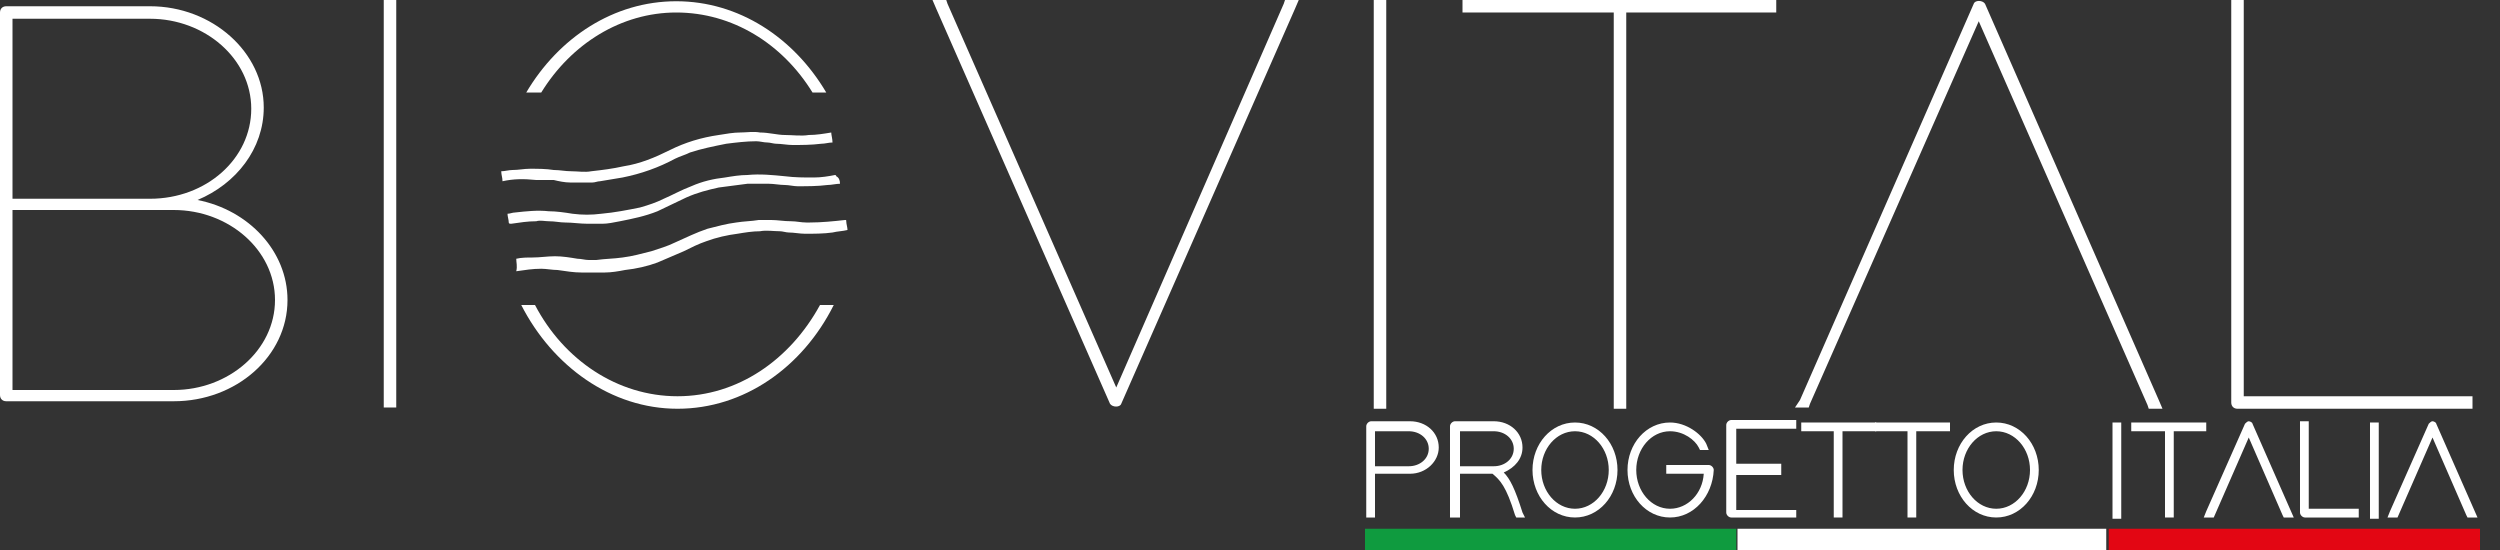 <?xml version="1.0" encoding="UTF-8"?> <!-- Generator: Adobe Illustrator 22.0.0, SVG Export Plug-In . SVG Version: 6.00 Build 0) --> <svg xmlns="http://www.w3.org/2000/svg" xmlns:xlink="http://www.w3.org/1999/xlink" version="1.1" id="Livello_1" x="0px" y="0px" width="200px" height="44px" viewBox="0 0 200 44" style="enable-background:new 0 0 200 44;" xml:space="preserve"><rect x="0" y="0" width="200" height="44" fill="#333333" stroke="none"/> <style type="text/css"> .st0{fill:#FFFFFF;} .st1{fill:#0F9B3F;} .st2{fill:#E30613;} </style> <g> <path class="st0" d="M15.8,16c4.1,0.8,7.2,4.1,7.2,8c0,4.5-4.1,8.1-9.1,8.1H0.5c-0.3,0-0.5-0.2-0.5-0.5c0-5,0-9.9,0-14.9l0,0l0-0.5 L0,1c0-0.3,0.2-0.5,0.5-0.5l11.5,0c5,0,9.1,3.7,9.1,8.1C21.1,11.9,18.9,14.7,15.8,16z M1,15.9l11,0c4.5,0,8.1-3.2,8.1-7.2 S16.4,1.5,12,1.5H1L1,15.9z M1,16.8c0,4.8,0,9.6,0,14.4l12.9,0c4.4,0,8.1-3.2,8.1-7.2s-3.7-7.2-8.1-7.2h-2H1z"></path> <path class="st0" d="M30.7,0.5V0h1v0.5v31.6v0.5h-1v-0.5V0.5z"></path> </g> <g> <g> <g> <path class="st0" d="M110,41.4h-0.7l0-7.3c0-0.2,0.2-0.4,0.4-0.4l3.1,0c1.3,0,2.3,0.9,2.3,2.1c0,1.1-1,2.1-2.3,2.1H110V41.4z M110,34.5v2.8l2.7,0c0.9,0,1.6-0.6,1.6-1.4c0-0.8-0.7-1.4-1.6-1.4H110z"></path> </g> <g> <path class="st0" d="M122,41.4h-0.7l-0.1-0.2c-0.7-2.3-1.2-2.8-1.8-3.3h-2.6v3.5H116l0-7.3c0-0.2,0.2-0.4,0.4-0.4l3.1,0 c1.3,0,2.3,0.9,2.3,2.1c0,0.9-0.6,1.6-1.5,2c0.5,0.5,0.9,1.3,1.5,3.2L122,41.4z M116.8,34.5v2.8l1.3,0l0,0h1.4 c0.9,0,1.6-0.6,1.6-1.4c0-0.8-0.7-1.4-1.6-1.4H116.8z"></path> </g> <g> <path class="st0" d="M126,41.4c-1.9,0-3.4-1.7-3.4-3.8s1.5-3.8,3.4-3.8s3.4,1.7,3.4,3.8S127.9,41.4,126,41.4z M126,34.5 c-1.5,0-2.7,1.4-2.7,3.1s1.2,3.1,2.7,3.1s2.7-1.4,2.7-3.1S127.5,34.5,126,34.5z"></path> </g> <g> <path class="st0" d="M133.6,41.4c-1.9,0-3.4-1.7-3.4-3.8s1.5-3.8,3.4-3.8c0,0,0,0,0,0c1.3,0,2.5,0.9,2.9,1.7l0.2,0.5H136 l-0.1-0.2c-0.3-0.6-1.2-1.3-2.3-1.3c0,0,0,0,0,0c-1.5,0-2.7,1.4-2.7,3.1s1.2,3.1,2.7,3.1c1.4,0,2.6-1.2,2.7-2.8h-3v-0.7h3.4 c0.2,0,0.4,0.2,0.4,0.4C137,39.7,135.5,41.4,133.6,41.4z"></path> </g> <g> <path class="st0" d="M143.7,41.4h-5.2c-0.2,0-0.4-0.2-0.4-0.4v-7c0-0.2,0.2-0.4,0.4-0.4h5.2v0.7h-4.8v2.8h3.6V38h-3.6v2.8h4.8 V41.4z"></path> </g> <g> <polygon class="st0" points="147.4,41.4 146.7,41.4 146.7,34.5 144.1,34.5 144.1,33.8 150.1,33.8 150.1,34.5 147.4,34.5 "></polygon> </g> <g> <polygon class="st0" points="153.3,41.4 152.6,41.4 152.6,34.5 150,34.5 150,33.8 156,33.8 156,34.5 153.3,34.5 "></polygon> </g> <g> <path class="st0" d="M159.7,41.4c-1.9,0-3.4-1.7-3.4-3.8s1.5-3.8,3.4-3.8s3.4,1.7,3.4,3.8S161.6,41.4,159.7,41.4z M159.7,34.5 c-1.5,0-2.7,1.4-2.7,3.1s1.2,3.1,2.7,3.1s2.7-1.4,2.7-3.1S161.2,34.5,159.7,34.5z"></path> </g> <g> <rect x="169" y="33.8" class="st0" width="0.7" height="7.7"></rect> </g> <g> <polygon class="st0" points="173.9,41.4 173.2,41.4 173.2,34.5 170.5,34.5 170.5,33.8 176.5,33.8 176.5,34.5 173.9,34.5 "></polygon> </g> <g> <path class="st0" d="M183.5,41.4h-0.8l-0.1-0.2l-2.7-6.2l-2.8,6.4h-0.8l0.2-0.5l3.1-7c0.1-0.1,0.2-0.2,0.3-0.2l0,0l0,0 c0.1,0,0.3,0.1,0.3,0.2L183.5,41.4z"></path> </g> <g> <path class="st0" d="M188.8,41.4h-4.4c-0.2,0-0.4-0.2-0.4-0.4v-7.3h0.7v7h4V41.4z"></path> </g> <g> <rect x="189.6" y="33.8" class="st0" width="0.7" height="7.7"></rect> </g> <g> <path class="st0" d="M198.2,41.4h-0.8l-0.1-0.2l-2.7-6.2l-2.8,6.4H191l0.2-0.5l3.1-7c0.1-0.1,0.2-0.2,0.3-0.2l0,0l0,0 c0.1,0,0.3,0.1,0.3,0.2L198.2,41.4z"></path> </g> </g> </g> <g> <path class="st0" d="M43.3,7.4C45.7,3.5,49.7,1,54.1,1c4.5,0,8.5,2.5,10.9,6.4h1.1c-2.6-4.4-7-7.3-12-7.3c-5,0-9.4,2.9-12,7.3H43.3 z"></path> <path class="st0" d="M65.6,24.4c-2.4,4.4-6.6,7.3-11.4,7.3c-4.8,0-9.1-2.9-11.4-7.3h-1.1c2.5,4.9,7.2,8.3,12.5,8.3 c5.3,0,10-3.3,12.5-8.3H65.6z"></path> </g> <g> <path class="st0" d="M74.9,0.7L74.6,0h1.1l0.1,0.3L89.3,31l13.4-30.7l0.1-0.3h1.1l-0.3,0.7L89.7,32.3c-0.1,0.3-0.7,0.3-0.9,0 L74.9,0.7z"></path> <path class="st0" d="M109.9,0.5V0h1v0.5v31.7v0.5h-1v-0.5V0.5z"></path> <path class="st0" d="M130.1,0h11.5h0.5v1h-0.5h-11.5v31.2v0.5h-1v-0.5V1h-11.6H117V0h0.5h11.6H130.1z"></path> <path class="st0" d="M144.8,32.3l-0.1,0.3h-1.1L144,32l13.9-31.7c0.1-0.3,0.7-0.3,0.9,0L172.7,32l0.3,0.7h-1.1l-0.1-0.3L158.3,1.7 L144.8,32.3z"></path> <path class="st0" d="M178.5,0.5V0h1v0.5v31.2h17.8h0.5v1h-0.5H179c-0.3,0-0.5-0.2-0.5-0.5V0.5z"></path> </g> <rect x="109.2" y="42.3" class="st1" width="29.7" height="1.7"></rect> <rect x="139" y="42.3" class="st0" width="29.5" height="1.7"></rect> <rect x="168.7" y="42.3" class="st2" width="29.7" height="1.7"></rect> <g id="_x34_o3rW6_1_"> <g> <path class="st0" d="M67.2,14.7c-0.3,0-0.7,0.1-1,0.1c-0.8,0.1-1.6,0.1-2.4,0.1c-0.3,0-0.7-0.1-1-0.1c-0.4,0-0.9-0.1-1.3-0.1 c-0.6,0-1.2,0-1.7,0c-0.8,0.1-1.5,0.2-2.3,0.3c-0.9,0.2-1.7,0.4-2.6,0.8c-0.8,0.4-1.5,0.7-2.3,1.1c-1,0.4-2,0.6-3,0.8 c-0.5,0.1-1,0.2-1.4,0.2c-0.4,0-0.8,0-1.2,0c-0.6,0-1.2-0.1-1.8-0.1c-0.4,0-0.8-0.1-1.3-0.1c-0.3,0-0.7-0.1-1,0 c-0.7,0-1.3,0.1-2,0.2c-0.1,0-0.2,0-0.2-0.1c0-0.2-0.1-0.5-0.1-0.7c0.2,0,0.4-0.1,0.6-0.1c0.9-0.1,1.8-0.2,2.7-0.1 c0.6,0,1.3,0.1,1.9,0.2c0.8,0.1,1.5,0.1,2.3,0c1.1-0.1,2.1-0.3,3.1-0.5c0.7-0.2,1.3-0.4,1.9-0.7c0.7-0.3,1.4-0.7,2.2-1 c0.9-0.4,1.8-0.6,2.7-0.7c0.6-0.1,1.2-0.2,1.8-0.2c1-0.1,2,0,3,0.1c0.8,0.1,1.5,0.1,2.3,0.1c0.6,0,1.2-0.1,1.7-0.2 c0,0,0.1,0,0.1,0.1C67.1,14.2,67.2,14.4,67.2,14.7z"></path> <path class="st0" d="M40.2,14.5c0-0.3-0.1-0.5-0.1-0.8c0.3,0,0.6-0.1,0.9-0.1c0.5,0,0.9-0.1,1.4-0.1c0.6,0,1.3,0,1.9,0.1 c0.5,0,0.9,0.1,1.4,0.1c0.5,0,1.1,0.1,1.6,0c0.9-0.1,1.7-0.2,2.6-0.4c1.3-0.2,2.5-0.7,3.7-1.3c1.2-0.6,2.5-1,3.9-1.2 c0.6-0.1,1.2-0.2,1.7-0.2c0.5,0,1.1-0.1,1.6,0c0.7,0,1.4,0.2,2,0.2c0.6,0,1.3,0.1,1.9,0c0.6,0,1.2-0.1,1.8-0.2 c0,0.2,0.1,0.5,0.1,0.8c-0.3,0-0.6,0.1-0.9,0.1c-0.8,0.1-1.6,0.1-2.3,0.1c-0.4,0-0.9-0.1-1.3-0.1c-0.2,0-0.5-0.1-0.7-0.1 c-0.3,0-0.6-0.1-0.9-0.1c-0.8,0-1.6,0.1-2.4,0.2c-1,0.2-2,0.4-2.9,0.7c-0.4,0.2-0.8,0.3-1.2,0.5c-1.3,0.7-2.7,1.2-4.2,1.5 c-0.6,0.1-1.2,0.2-1.8,0.3c-0.2,0-0.4,0.1-0.6,0.1c-0.6,0-1.2,0-1.8,0c-0.4,0-0.9-0.1-1.3-0.2c-0.1,0-0.3,0-0.4,0 c-0.3,0-0.6,0-1,0C41.9,14.3,41.1,14.3,40.2,14.5C40.3,14.5,40.2,14.5,40.2,14.5z"></path> <path class="st0" d="M41.3,20.7c0.4-0.1,0.9-0.1,1.3-0.1c0.6,0,1.2-0.1,1.8-0.1c0.6,0,1.2,0.1,1.8,0.2c0.3,0,0.6,0.1,0.9,0.1 c0.2,0,0.4,0,0.6,0c0.7-0.1,1.4-0.1,2.1-0.2c0.8-0.1,1.5-0.3,2.3-0.5c0.6-0.2,1.3-0.4,1.9-0.7c0.9-0.4,1.7-0.8,2.6-1.1 c0.8-0.2,1.5-0.4,2.3-0.5c0.6-0.1,1.2-0.1,1.8-0.2c0.3,0,0.7,0,1,0c0.5,0,1,0.1,1.6,0.1c0.4,0,0.8,0.1,1.2,0.1c0.1,0,0.2,0,0.3,0 c0.9,0,1.9-0.1,2.8-0.2c0.1,0,0.1,0,0.1,0.1c0,0.2,0.1,0.5,0.1,0.7c-0.4,0.1-0.8,0.1-1.2,0.2c-0.7,0.1-1.5,0.1-2.2,0.1 c-0.4,0-0.9-0.1-1.3-0.1c-0.2,0-0.5-0.1-0.7-0.1c-0.5,0-1.1-0.1-1.6,0c-0.6,0-1.2,0.1-1.8,0.2c-0.8,0.1-1.7,0.3-2.5,0.6 c-0.6,0.2-1.2,0.5-1.8,0.8c-0.7,0.3-1.4,0.6-2.1,0.9c-0.8,0.3-1.7,0.5-2.6,0.6c-0.5,0.1-1.1,0.2-1.6,0.2c-0.6,0-1.2,0-1.9,0 c-0.6,0-1.2-0.1-1.9-0.2c-0.4,0-0.9-0.1-1.3-0.1c-0.7,0-1.3,0.1-2,0.2C41.4,21.3,41.3,21,41.3,20.7z"></path> </g> </g> </svg> 
